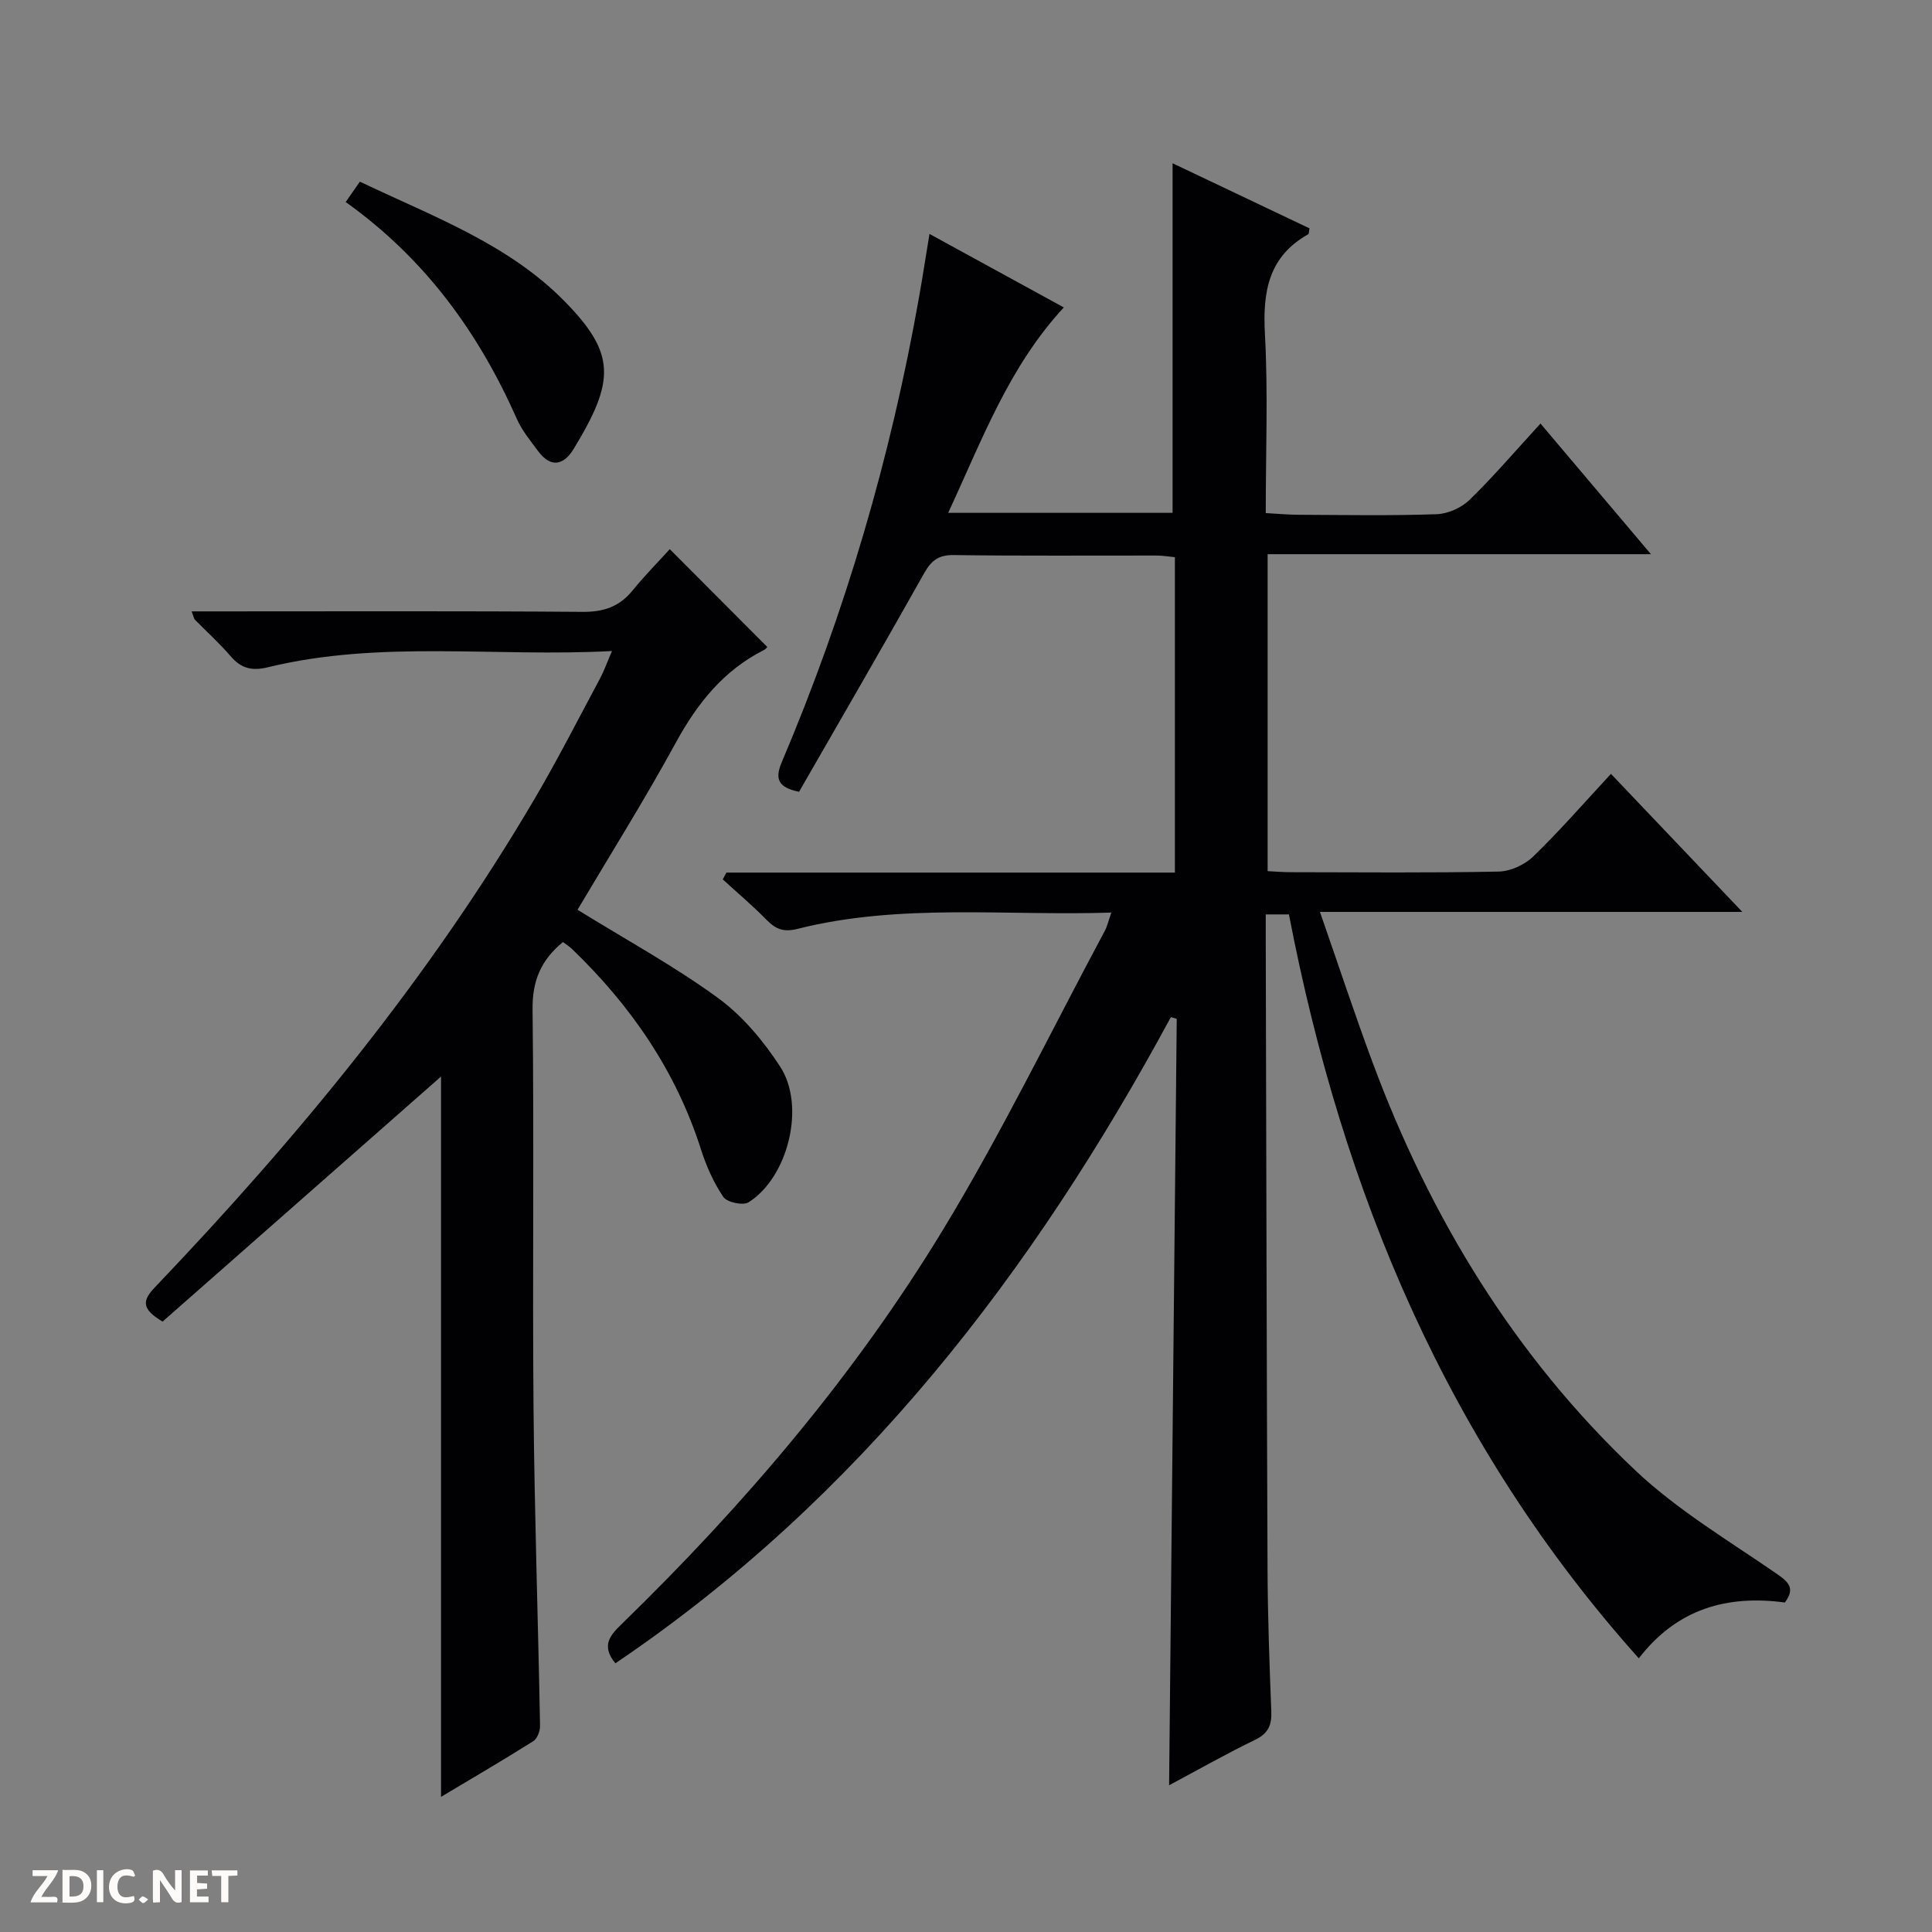 <svg enable-background="new 0 0 400 400" viewBox="0 0 400 400" xmlns="http://www.w3.org/2000/svg"><rect x="0" y="0" width="400" height="400" fill="#808080" stroke="none"/><g fill="#fcfbfa"><path d="m37.59 393.81c-.92.31-1.52.05-2-.78-.7-1.2-1.52-2.34-2.47-3.78v4.59c-.55.03-.95.05-1.41.07-.03-.37-.06-.64-.06-.91 0-1.91 0-3.81 0-5.7 1.13-.41 1.77-.03 2.29.91.62 1.11 1.38 2.14 2.31 3.19v-4.2h1.35v6.61z"/><path d="m12.94 393.88v-6.75c1.9.19 3.93-.54 5.37 1.29.8 1.01.78 2.88.03 3.97-1.37 1.97-3.4 1.51-6.4 1.49m2.45-1.22c2.04.12 2.92-.58 2.89-2.21-.03-1.51-.98-2.19-2.89-2z"/><path d="m11.81 393.87h-5.49c.68-2.18 2.47-3.48 3.51-5.45h-3.08v-1.21h5.29c-.71 2.13-2.44 3.48-3.47 5.51.86 0 1.63.04 2.39-.01.79-.05 1.14.21.85 1.16"/><path d="m39.33 393.86v-6.61h3.7v1.07h-2.22v1.52c.68.04 1.34.09 2.07.13v1.07c-.72.05-1.38.09-2.1.14v1.48h2.4v1.19h-3.85z"/><path d="m27.71 388.56c-1.15-.3-2.46-.61-3.1.64-.37.73-.41 1.93-.06 2.67.63 1.35 1.99.93 3.17.68.35.94-.01 1.32-.93 1.46-1.62.25-3.05-.27-3.76-1.48-.73-1.24-.6-3.03.31-4.17.88-1.11 2.71-1.7 4-1.16.32.13.44.74.65 1.12-.1.08-.19.16-.28.24"/><path d="m49.15 387.24v1.07c-.59.02-1.17.05-1.87.08v5.44h-1.48v-5.44h-1.85c-.05-.4-.08-.73-.13-1.15z"/><path d="m20.06 387.21h1.33v6.62h-1.33z"/><path d="m30.68 393.25c-.39.38-.8.79-1.05.76-.32-.05-.6-.45-.9-.7.26-.24.51-.64.8-.67.29-.04.62.3 1.15.61"/></g><path d="m242.42 210.58c-28.61 52.94-64.44 99.62-115.01 133.79-3.13-3.77-.93-5.96 1.46-8.28 25.28-24.61 48.08-51.36 66.39-81.52 12.14-20 22.39-41.16 33.46-61.81.53-.98.77-2.12 1.37-3.82-22.03.72-43.69-1.98-64.96 3.37-2.94.74-4.55.05-6.46-1.9-2.86-2.93-6.01-5.57-9.03-8.34.25-.47.5-.94.75-1.41h92.86c0-22.08 0-43.49 0-65.3-1.27-.12-2.53-.34-3.79-.34-14-.02-28 .1-42-.1-3.16-.04-4.64 1.13-6.11 3.74-8.55 15.2-17.3 30.28-25.91 45.27-4.53-.91-4.99-2.81-3.57-6.17 13.16-31.01 22.56-63.14 28.42-96.3.72-4.08 1.35-8.17 2.15-13.03 9.34 5.11 18.44 10.09 27.81 15.22-11.4 12.33-16.92 27.43-23.94 42.53h46.46c0-23.95 0-47.93 0-72.38 9.37 4.46 18.89 8.98 28.35 13.48-.12.61-.09 1.11-.27 1.22-8.24 4.63-9.44 11.92-8.96 20.66.66 12.12.17 24.31.17 37.07 2.43.13 4.67.34 6.9.35 9.5.04 19.01.21 28.49-.12 2.33-.08 5.12-1.33 6.8-2.96 4.99-4.86 9.53-10.18 14.69-15.81 7.57 8.95 14.91 17.64 22.87 27.05-26.91 0-52.94 0-79.36 0v65.62c1.58.08 3.2.22 4.82.22 14.33.02 28.67.16 43-.13 2.45-.05 5.41-1.41 7.19-3.14 5.49-5.32 10.52-11.11 16.07-17.09 8.95 9.41 17.73 18.63 27.2 28.58-29.41 0-57.93 0-87.45 0 3.81 10.93 7.17 21.14 10.92 31.22 11.94 32.12 29.43 60.85 54.4 84.43 8.74 8.25 19.36 14.55 29.33 21.44 2.55 1.76 3.7 3.06 1.61 5.89-11.88-1.59-22.28 1.23-30.24 11.56-39.56-44.19-61.36-96.46-72.44-154.02-1.62 0-3.01 0-4.8 0v5.62c.11 43.33.19 86.66.37 129.98.04 9.81.4 19.63.78 29.44.11 2.82-.65 4.54-3.35 5.85-5.79 2.79-11.38 5.98-17.81 9.41.53-53.42 1.05-106.05 1.58-158.68-.4-.13-.81-.25-1.21-.36z" fill="#010104"/><path d="m119.57 188.36c9.99 6.17 19.94 11.6 29.02 18.21 5.1 3.71 9.47 8.93 12.94 14.27 5.33 8.2 1.62 22.95-6.56 28.09-1.14.71-4.45 0-5.21-1.11-2.01-2.97-3.53-6.4-4.63-9.84-5.18-16.25-14.51-29.77-26.69-41.49-.57-.55-1.27-.98-1.89-1.45-4.53 3.72-6.36 8-6.29 13.94.33 27.49-.04 54.98.2 82.46.2 21.95.95 43.9 1.35 65.85.02 1.09-.57 2.69-1.41 3.21-6.28 3.95-12.69 7.7-19.09 11.52 0-50.22 0-99.96 0-149.13-18.93 16.66-38.39 33.78-57.65 50.73-4.52-2.67-4.13-4.43-1.57-7.12 29.61-31.02 56.76-63.97 78.56-101.06 4.8-8.16 9.1-16.62 13.58-24.97.84-1.57 1.43-3.28 2.47-5.68-24.25 1.29-47.94-2.32-71.23 3.36-3.38.82-5.58.22-7.77-2.34-2.27-2.65-4.89-5-7.34-7.5-.2-.2-.24-.57-.69-1.73h5.42c25.16 0 50.31-.1 75.47.1 4.38.04 7.65-1.04 10.4-4.42 2.51-3.09 5.32-5.93 7.71-8.56 7.04 7.06 13.48 13.52 20.18 20.24.13-.12-.23.41-.72.66-8.32 4.21-13.73 10.98-18.16 19.07-6.44 11.81-13.61 23.24-20.4 34.69z" fill="#010104"/><path d="m71.57 41.83c1.15-1.65 1.97-2.82 2.94-4.22 15.03 7.19 30.69 12.83 42.46 24.85 10.58 10.8 10.36 16.43 1.79 30.5-2.1 3.44-4.77 3.94-7.37.41-1.57-2.13-3.32-4.23-4.37-6.61-7.89-17.81-18.92-33.13-35.45-44.93z" fill="#010104"/></svg>